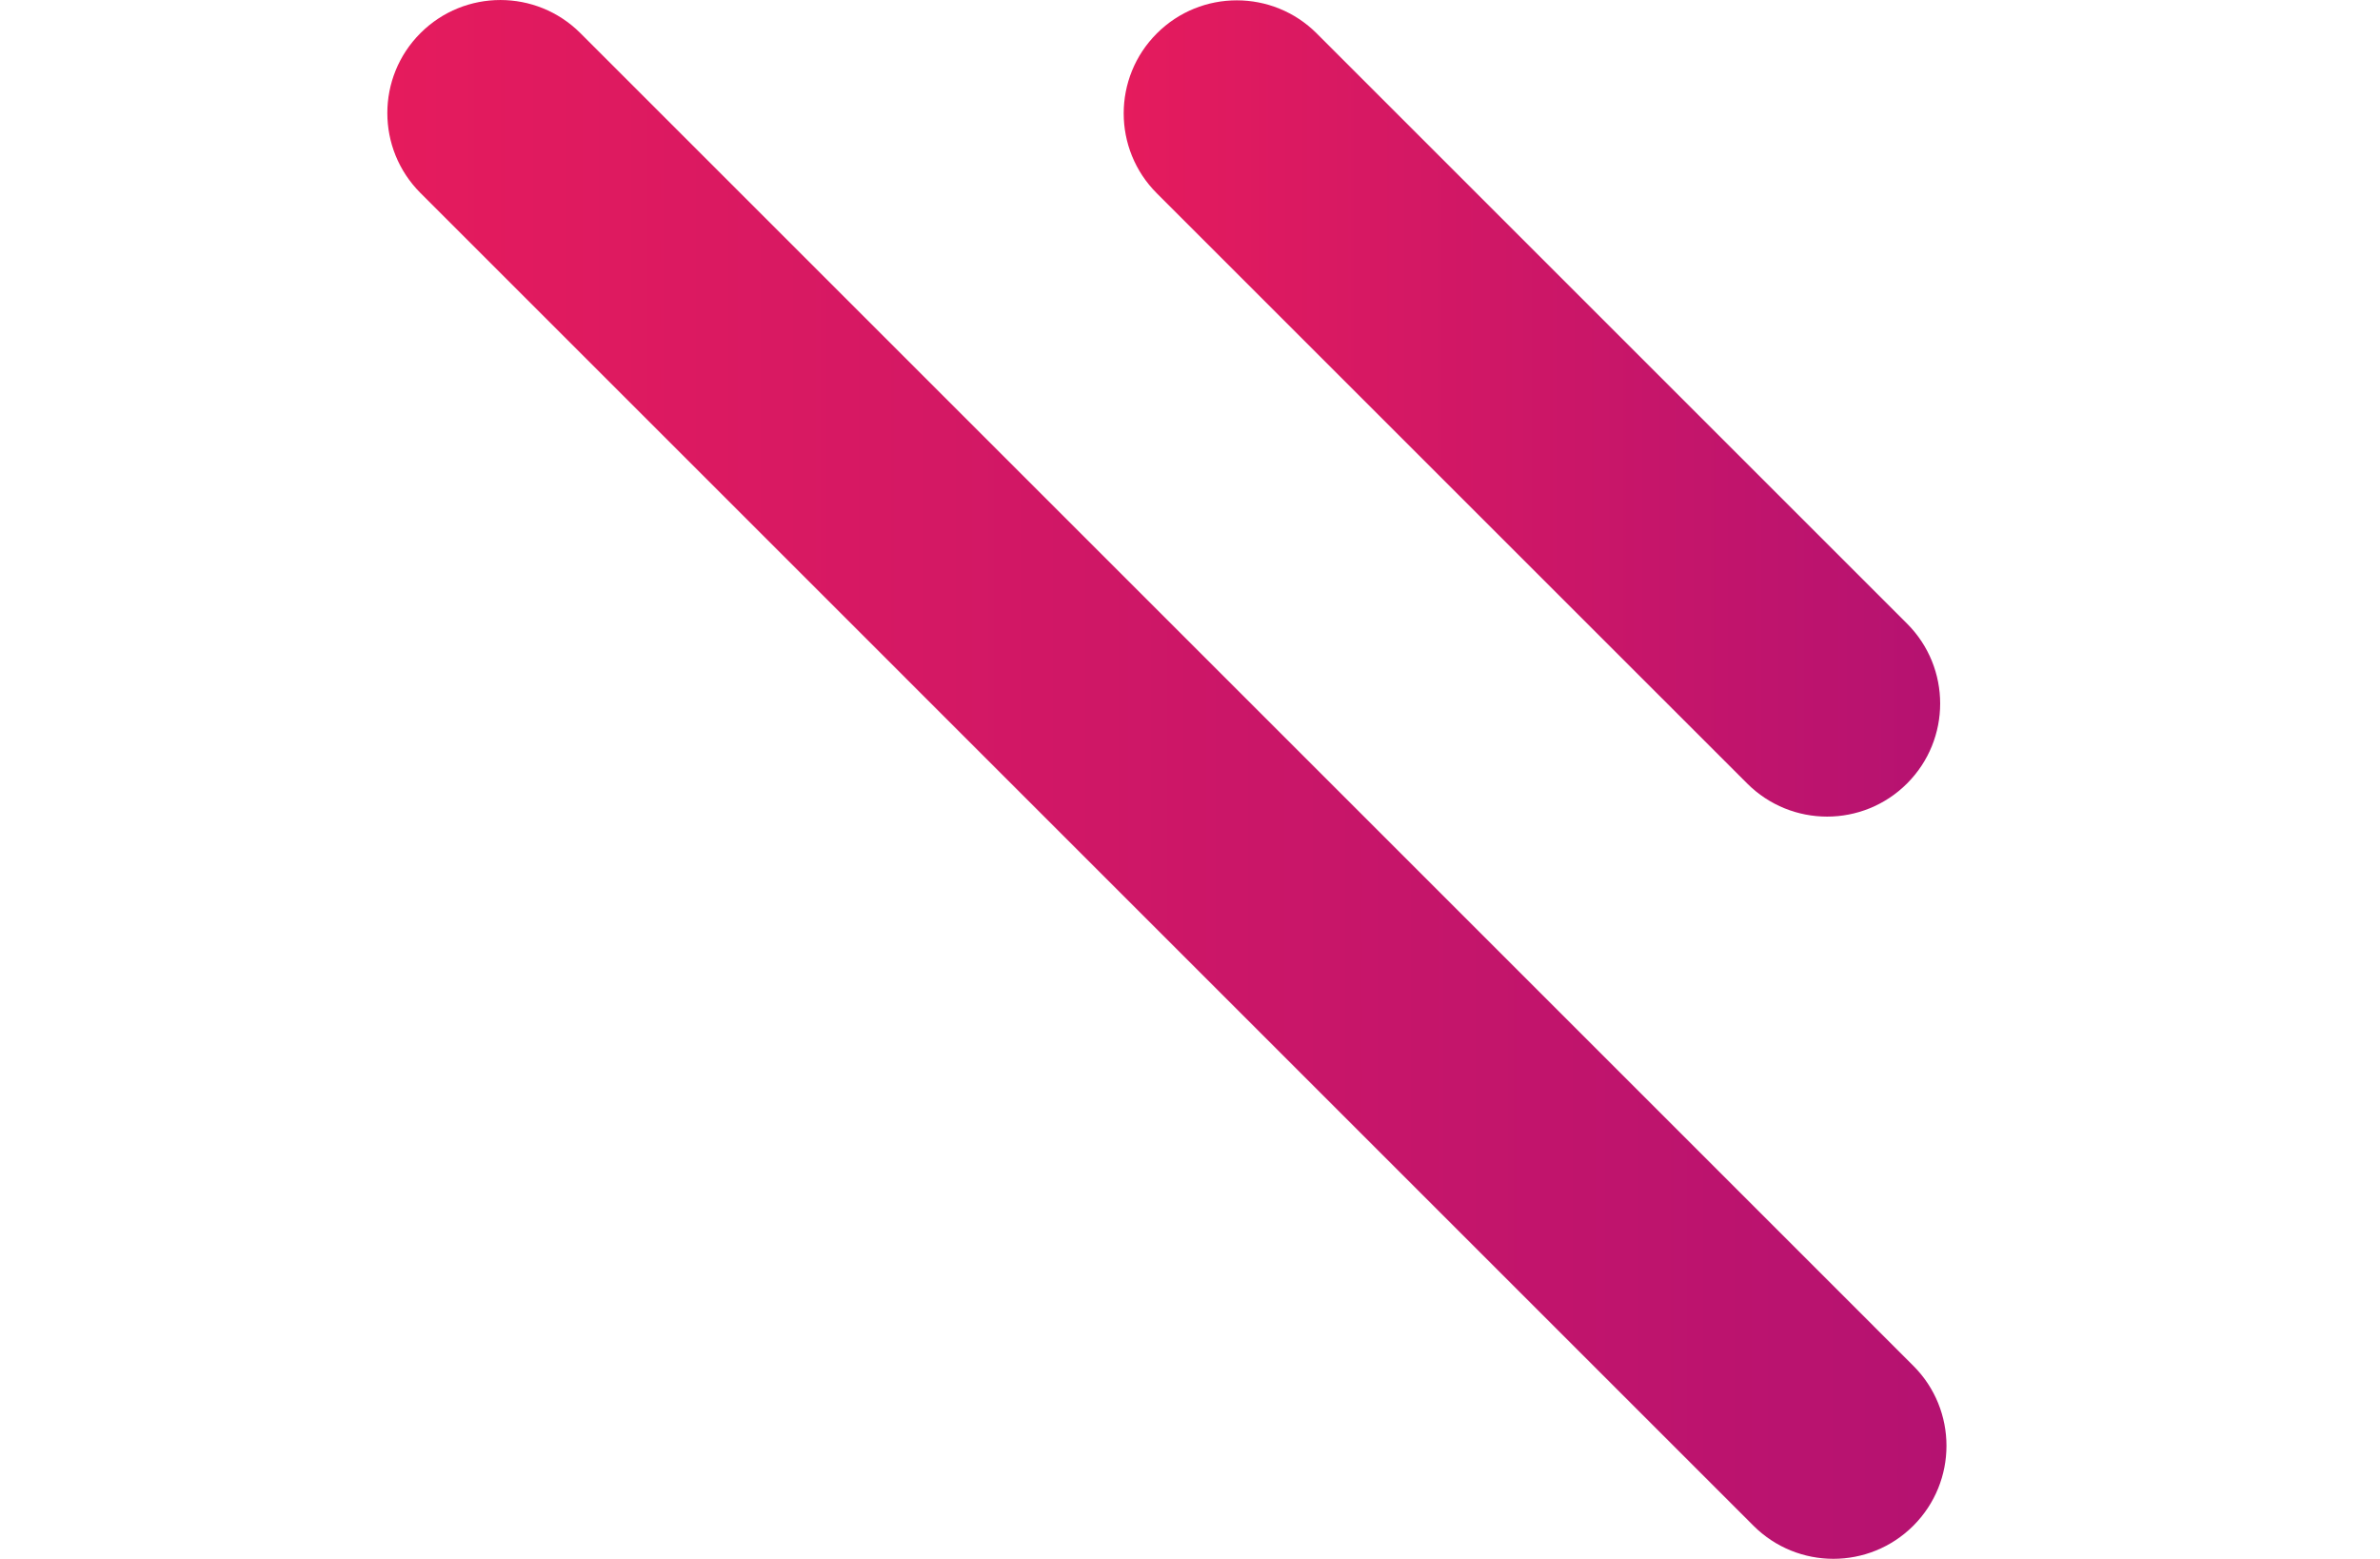 <svg xmlns="http://www.w3.org/2000/svg" xmlns:xlink="http://www.w3.org/1999/xlink" id="uuid-1f6e3cab-cbfb-4312-81c1-a9eafe90e488" viewBox="0 0 671.89 440.17"><defs><style>.uuid-d442c5a2-3144-414e-8ff4-0999ff88a7c1{fill:url(#uuid-d8f0b0d9-7bb3-4dfd-8168-aef658a2c89e);}.uuid-aad0bf1d-63a8-46e3-ae0c-d411ec41d11e{fill:url(#uuid-28937b8a-fe57-4688-a60f-a10477004ba0);}</style><linearGradient id="uuid-d8f0b0d9-7bb3-4dfd-8168-aef658a2c89e" x1="317.23" y1="115.34" x2="547.74" y2="115.34" gradientUnits="userSpaceOnUse"><stop offset="0" stop-color="#e51b5d"></stop><stop offset="1" stop-color="#b51271"></stop></linearGradient><linearGradient id="uuid-28937b8a-fe57-4688-a60f-a10477004ba0" x1="109.35" y1="220.08" x2="549.51" y2="220.08" xlink:href="#uuid-d8f0b0d9-7bb3-4dfd-8168-aef658a2c89e"></linearGradient></defs><path class="uuid-d442c5a2-3144-414e-8ff4-0999ff88a7c1" d="m515.81,230.59c-8.17,0-16.34-3.12-22.57-9.35L326.58,54.59c-12.47-12.47-12.47-32.68,0-45.15,12.46-12.46,32.69-12.46,45.14,0l166.65,166.65c12.47,12.47,12.47,32.68,0,45.15-6.23,6.23-14.4,9.35-22.57,9.35Z"></path><path class="uuid-aad0bf1d-63a8-46e3-ae0c-d411ec41d11e" d="m517.58,440.17c-8.17,0-16.34-3.12-22.57-9.35L118.7,54.5c-12.47-12.47-12.47-32.68,0-45.15,12.46-12.46,32.67-12.46,45.14,0l376.31,376.32c12.47,12.47,12.47,32.68,0,45.15-6.23,6.23-14.4,9.35-22.57,9.35Z"></path></svg>